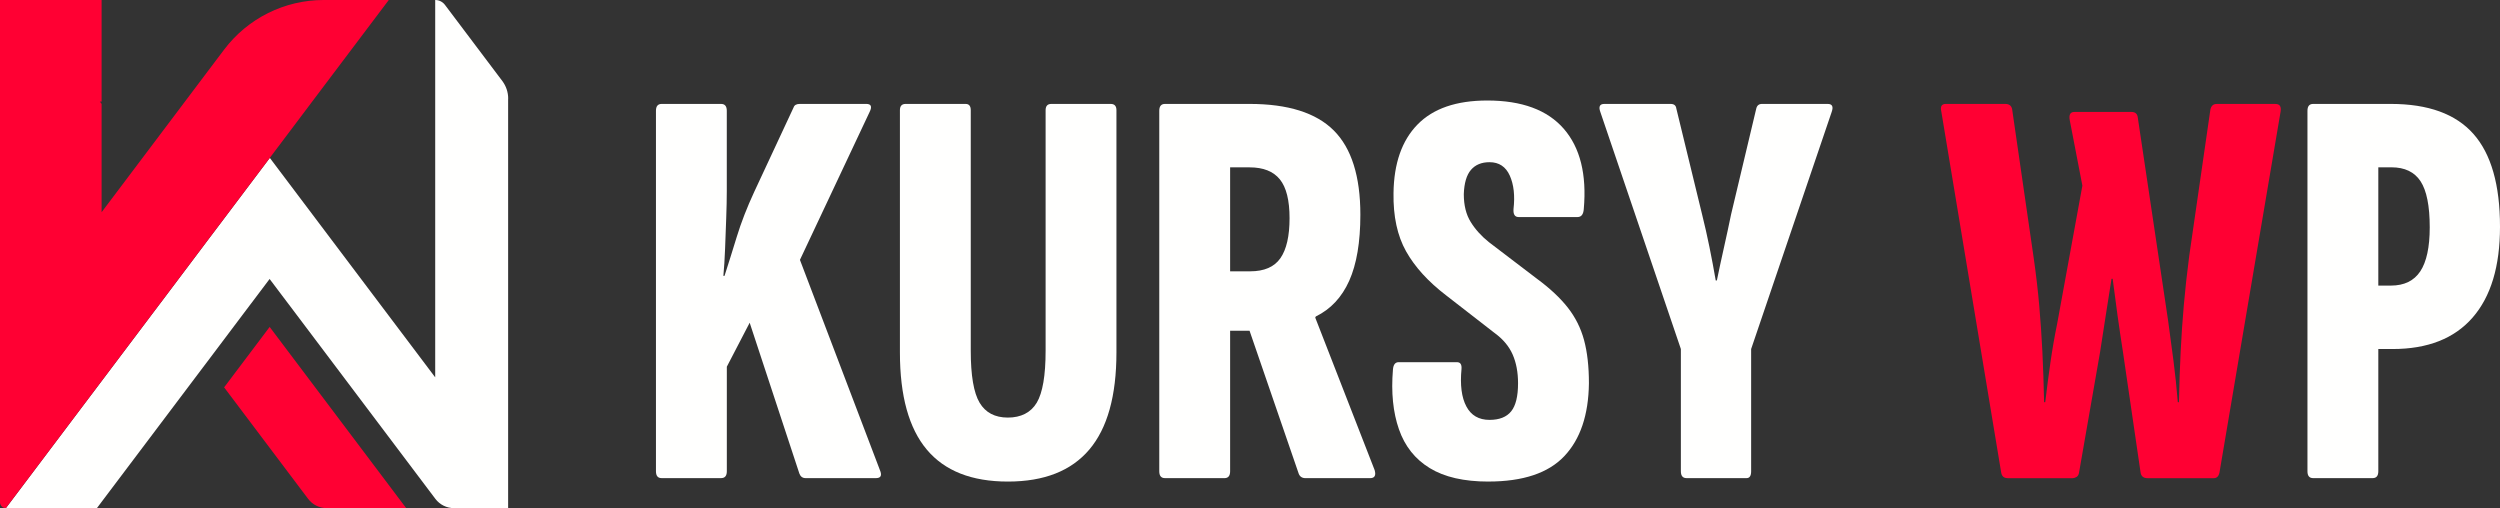 <?xml version="1.0" encoding="UTF-8"?>
<svg xmlns="http://www.w3.org/2000/svg" width="1230" height="250" viewBox="0 0 1230 250" fill="none">
  <rect x="0" y="0" width="1230" height="250" fill="#333333" stroke="none"/>
  <path d="M325.54 235.24C323.66 235.24 322.73 234.12 322.73 231.87V54.5C322.73 52.25 323.67 51.13 325.54 51.13H354.77C356.64 51.13 357.58 52.25 357.58 54.5V94.13C357.58 97.88 357.48 102.28 357.3 107.34C357.11 112.4 356.92 117.42 356.74 122.38C356.55 127.35 356.27 131.8 355.9 135.73H356.46C358.33 129.92 360.35 123.5 362.5 116.48C364.65 109.45 367.51 102.1 371.07 94.41L390.47 52.81C390.84 51.69 391.88 51.12 393.56 51.12H426.17C428.6 51.12 429.17 52.43 427.86 55.06L393.57 127.86L432.92 231.3C434.04 233.93 433.39 235.24 430.95 235.24H396.38C394.88 235.24 393.85 234.49 393.29 232.99L368.84 158.78L357.6 180.42V231.86C357.6 234.11 356.66 235.23 354.79 235.23H325.56L325.54 235.24Z" fill="#FFFFFE"></path>
  <path d="M495.88 236.93C478.07 236.93 464.77 231.69 455.97 221.19C447.16 210.7 442.76 194.77 442.76 173.4V54.22C442.76 52.16 443.7 51.13 445.57 51.13H475.08C476.77 51.13 477.61 52.16 477.61 54.22V172.56C477.61 184.74 479.06 193.27 481.97 198.14C484.87 203.02 489.51 205.45 495.88 205.45C502.25 205.45 507.17 203.02 510.08 198.14C512.98 193.27 514.44 184.74 514.44 172.56V54.22C514.44 52.16 515.38 51.13 517.25 51.13H546.48C548.35 51.13 549.29 52.16 549.29 54.22V173.4C549.29 194.76 544.84 210.69 535.94 221.19C527.04 231.69 513.69 236.93 495.88 236.93Z" fill="#FFFFFE"></path>
  <path d="M573.17 235.24C571.29 235.24 570.36 234.12 570.36 231.87V54.5C570.36 52.25 571.3 51.13 573.17 51.13H614.77C633.69 51.13 647.52 55.49 656.23 64.2C664.94 72.91 669.3 86.74 669.3 105.66C669.3 119.15 667.47 129.97 663.82 138.13C660.17 146.29 654.68 152.14 647.38 155.7L647.1 156.26L676.33 231.31C677.08 233.94 676.33 235.25 674.08 235.25H642.32C640.63 235.25 639.51 234.5 638.95 233L614.78 162.73H605.22V231.88C605.22 234.13 604.28 235.25 602.41 235.25H573.18L573.17 235.24ZM605.22 133.49H615.06C621.99 133.49 626.96 131.34 629.96 127.03C632.96 122.72 634.46 116.16 634.46 107.35C634.46 98.54 632.87 92.17 629.68 88.24C626.49 84.3 621.53 82.34 614.78 82.34H605.22V133.5V133.49Z" fill="#FFFFFE"></path>
  <path d="M732.27 236.93C720.28 236.93 710.67 234.73 703.46 230.32C696.24 225.92 691.18 219.55 688.28 211.21C685.37 202.87 684.39 193.08 685.33 181.84C685.51 179.41 686.45 178.19 688.14 178.19H716.81C718.5 178.19 719.24 179.31 719.06 181.56C718.31 189.43 719.1 195.57 721.45 199.97C723.79 204.38 727.59 206.58 732.83 206.58C737.7 206.58 741.26 205.17 743.51 202.36C745.76 199.55 746.88 194.96 746.88 188.59C746.88 183.16 745.99 178.43 744.21 174.39C742.43 170.36 739.48 166.85 735.36 163.85L711.47 145.3C702.66 138.55 696.1 131.34 691.79 123.66C687.48 115.98 685.42 106.42 685.61 94.99C685.79 80.37 689.73 69.13 697.42 61.26C705.1 53.39 716.53 49.45 731.71 49.45C748.76 49.45 761.32 54.09 769.38 63.36C777.44 72.64 780.72 85.8 779.22 102.85C779.03 105.48 778 106.79 776.13 106.79H747.18C745.3 106.79 744.46 105.48 744.65 102.85C745.4 96.29 744.79 90.81 742.82 86.41C740.85 82.01 737.52 79.8 732.84 79.8C728.9 79.8 725.86 81.07 723.7 83.59C721.54 86.12 720.37 90.1 720.19 95.54C720.19 100.98 721.31 105.52 723.56 109.17C725.81 112.82 728.8 116.15 732.56 119.15L756.17 137.14C762.54 141.83 767.6 146.56 771.35 151.33C775.1 156.11 777.77 161.45 779.36 167.35C780.95 173.25 781.75 180.33 781.75 188.57C781.56 204.13 777.53 216.07 769.66 224.41C761.79 232.75 749.33 236.92 732.28 236.92L732.27 236.93Z" fill="#FFFFFE"></path>
  <path d="M829.8 235.24C827.92 235.24 826.99 234.12 826.99 231.87V171.72L787.36 55.07C786.42 52.45 787.08 51.13 789.33 51.13H821.94C823.63 51.13 824.56 51.88 824.75 53.38L837.4 105.38C838.71 110.63 839.93 116.02 841.05 121.54C842.17 127.07 843.2 132.55 844.14 137.98H844.7C845.82 132.55 846.99 127.11 848.21 121.68C849.43 116.25 850.6 110.81 851.72 105.38L864.09 53.38C864.46 51.88 865.4 51.13 866.9 51.13H899.22C901.47 51.13 902.12 52.44 901.19 55.07L861.56 171.72V231.87C861.56 234.12 860.81 235.24 859.31 235.24H829.8Z" fill="#FFFFFE"></path>
  <path d="M987.71 235.24C986.02 235.24 984.99 234.4 984.62 232.71L955.11 54.78C954.55 52.35 955.29 51.13 957.36 51.13H986.59C988.46 51.13 989.59 51.97 989.96 53.66L1000.64 127.31C1001.76 135.18 1002.65 142.87 1003.31 150.36C1003.96 157.86 1004.48 165.45 1004.86 173.13C1005.23 180.82 1005.51 189.06 1005.7 197.87H1006.26C1007.01 191.5 1007.85 185.04 1008.79 178.47C1009.73 171.91 1010.85 165.45 1012.16 159.08L1024.53 91.34L1018.35 59.3C1017.79 56.49 1018.53 55.08 1020.6 55.08H1048.71C1050.58 55.08 1051.61 56.02 1051.8 57.89L1066.7 157.68C1067.64 164.43 1068.53 171.08 1069.37 177.64C1070.21 184.2 1070.92 190.95 1071.48 197.88H1072.04C1072.22 188.88 1072.51 180.59 1072.88 173C1073.25 165.41 1073.77 157.82 1074.43 150.23C1075.08 142.64 1075.98 134.54 1077.1 125.92L1087.5 53.96C1087.87 52.09 1088.91 51.15 1090.59 51.15H1119.54C1121.6 51.15 1122.44 52.37 1122.07 54.8L1091.99 232.45C1091.61 234.33 1090.68 235.26 1089.18 235.26H1056.57C1054.69 235.26 1053.57 234.42 1053.2 232.73L1044.49 173.14C1043.55 167.14 1042.66 161.15 1041.82 155.15C1040.98 149.15 1040.18 143.16 1039.43 137.16H1038.87C1037.93 143.16 1036.99 149.11 1036.06 155.01C1035.12 160.91 1034.18 166.96 1033.25 173.14L1022.85 232.73C1022.66 233.67 1022.24 234.32 1021.59 234.7C1020.93 235.08 1020.32 235.26 1019.76 235.26H987.72L987.71 235.24Z" fill="#FF0033"></path>
  <path d="M1138.08 235.24C1136.2 235.24 1135.27 234.12 1135.27 231.87V54.5C1135.27 52.25 1136.21 51.13 1138.08 51.13H1176.31C1194.67 51.13 1208.21 56.05 1216.93 65.89C1225.64 75.73 1230 90.95 1230 111.57C1230 131.06 1225.5 145.96 1216.51 156.26C1207.52 166.57 1194.4 171.72 1177.16 171.72H1170.13V231.87C1170.13 234.12 1169.19 235.24 1167.32 235.24H1138.08ZM1170.13 140.51H1176.31C1182.87 140.51 1187.69 138.17 1190.79 133.48C1193.88 128.8 1195.43 121.58 1195.43 111.84C1195.43 101.35 1193.93 93.81 1190.93 89.21C1187.93 84.62 1183.15 82.32 1176.59 82.32H1170.13V140.51Z" fill="#FFFFFE"></path>
  <path d="M250 48.49V250H223.35C219.76 250 216.38 248.31 214.21 245.45L214.1 245.3L142.27 150L141.55 149.06L132.65 137.25L123.75 149.06L123.03 150L101.35 178.79L99.96 180.62L49.96 246.96L47.67 250.01H2.89L40.56 200.01L47.67 190.6L50 187.5L78.26 150L78.98 149.06L100 121.14L101.37 119.31L110.28 107.51L132.75 77.68L149.57 100L150 100.56L155.16 107.42L195.37 160.77L200.02 166.93L214.12 185.65V0C216 0 217.77 0.88 218.91 2.39L247.13 39.84C249.01 42.34 250.03 45.38 250.03 48.5L250 48.49Z" fill="#FFFFFE"></path>
  <path d="M191.28 0L153.59 49.99L141.58 65.95L110.27 107.49L101.36 119.29L99.99 121.12L78.97 149.04L78.25 149.98L2.88 249.99C1.28 249.99 -0.01 248.7 -0.01 247.1V0H49.99V50H49.15L49.99 51.13V104.4L99.99 38.04L101.43 36.12L110.27 24.41C121.86 9.04 139.99 0 159.23 0H191.28ZM195.28 243.94L132.67 160.85L110.27 190.58L151.6 245.44C153.76 248.31 157.15 250 160.74 250H199.85L195.27 243.94H195.28Z" fill="#FF0033"></path>
</svg>
